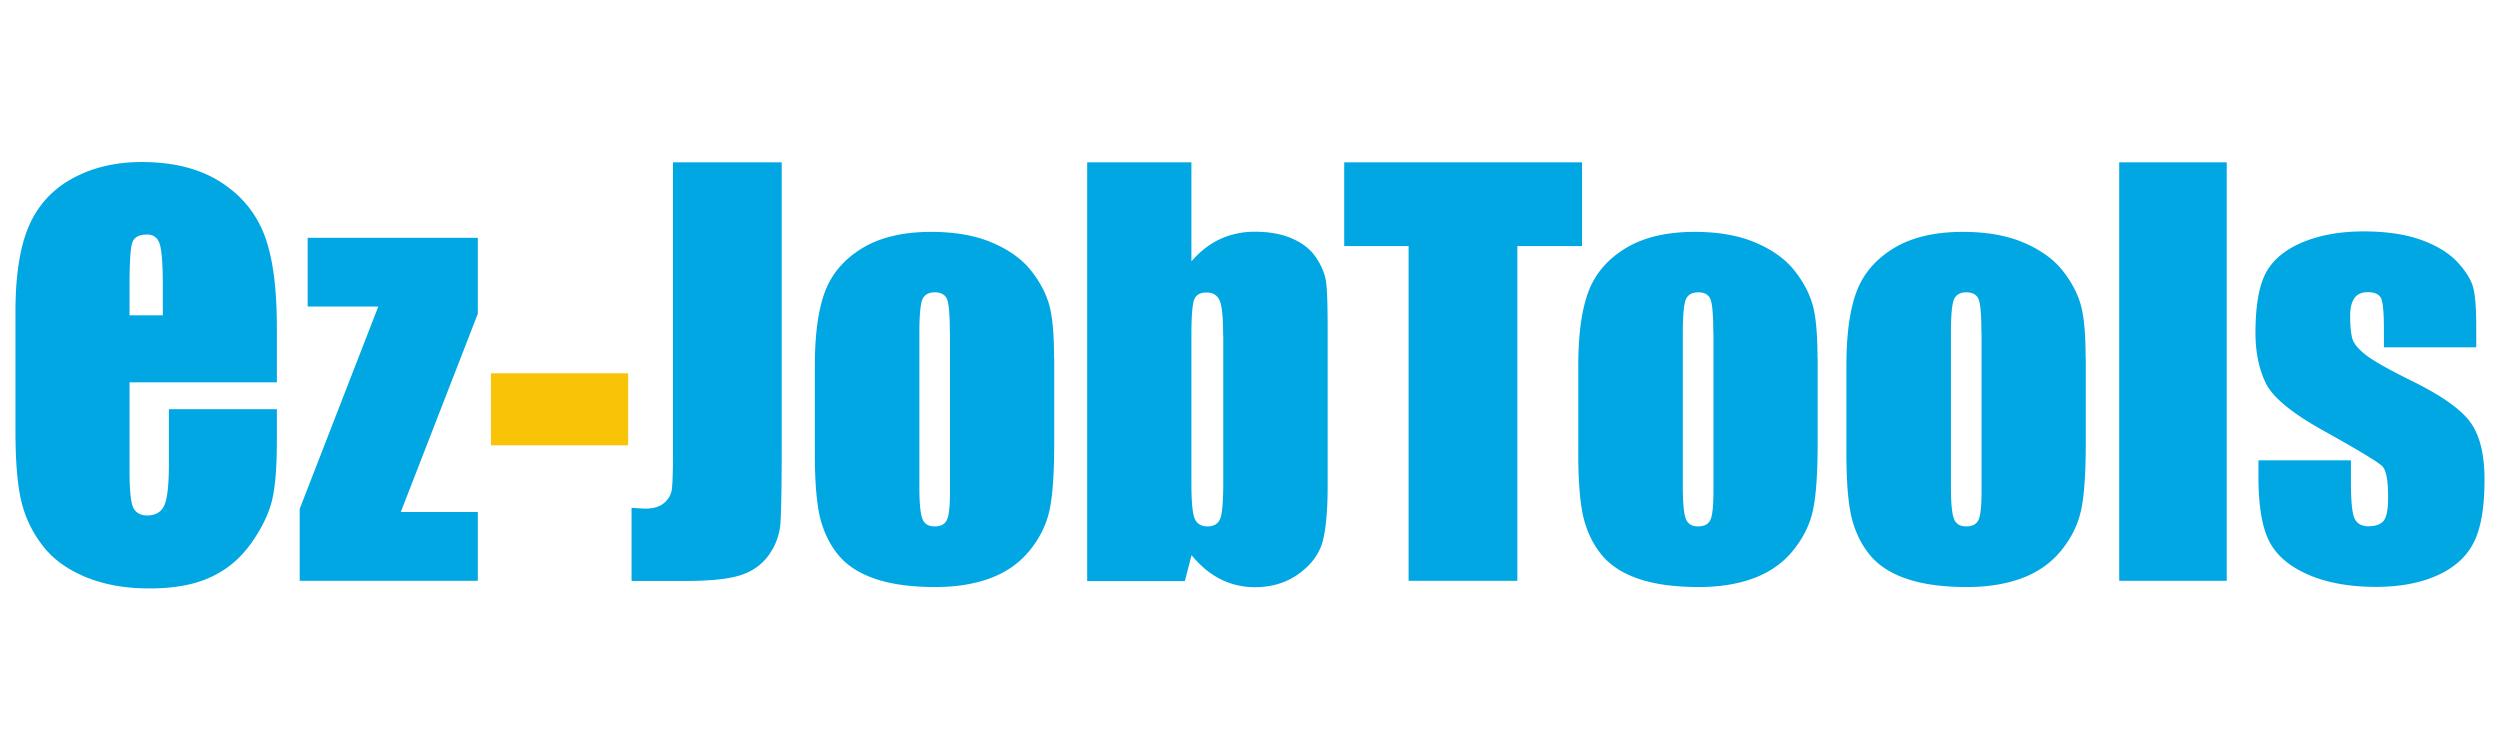 <svg xmlns="http://www.w3.org/2000/svg" width="160" height="48" viewBox="0 0 160 48"><path fill="#00a7e3" d="M17.73 24.47H8.29v5.7c0 1.19.08 1.96.23 2.3.16.34.46.52.9.52.55 0 .92-.23 1.11-.68.19-.46.28-1.34.28-2.65v-3.47h6.91v1.95c0 1.63-.09 2.88-.28 3.75-.19.87-.62 1.81-1.31 2.8s-1.55 1.74-2.61 2.23c-1.05.5-2.37.74-3.96.74s-2.9-.25-4.08-.73c-1.18-.49-2.1-1.16-2.75-2.01a7.385 7.385 0 0 1-1.36-2.82c-.25-1.03-.38-2.52-.38-4.48v-7.68c0-2.3.28-4.12.85-5.45s1.49-2.35 2.78-3.06c1.29-.71 2.77-1.06 4.44-1.06 2.05 0 3.73.43 5.06 1.28 1.33.85 2.26 1.98 2.8 3.39.54 1.41.8 3.39.8 5.95v3.49Zm-7.31-4.29v-1.93c0-1.36-.07-2.24-.2-2.64-.13-.4-.4-.6-.81-.6-.51 0-.82.17-.94.51-.12.34-.18 1.25-.18 2.73v1.93h2.13ZM30.58 15.22v4.86l-4.93 12.69h4.93v4.4h-11.4v-4.6l5.03-12.95h-4.52v-4.4h10.88Z"/><path fill="#f9c307" d="M40.2 23.89v4.61h-8.78v-4.61h8.78Z"/><path fill="#00a7e3" d="M50.03 10.39v17.9c0 2.68-.03 4.4-.08 5.17a3.99 3.99 0 0 1-.76 2.08c-.45.62-1.06 1.04-1.82 1.28-.77.24-1.92.36-3.46.36h-3.49V32.5c.42.03.72.05.91.05.5 0 .89-.12 1.17-.36.29-.24.45-.54.5-.89.04-.35.07-1.04.07-2.05V10.39h6.96ZM67.47 22.93v5.38c0 1.97-.1 3.42-.3 4.34-.2.92-.62 1.78-1.27 2.58s-1.49 1.39-2.51 1.77c-1.02.38-2.19.57-3.52.57-1.48 0-2.73-.16-3.75-.49s-1.82-.82-2.39-1.47c-.57-.66-.97-1.45-1.22-2.38-.24-.93-.36-2.33-.36-4.19v-5.62c0-2.04.22-3.63.66-4.78.44-1.15 1.24-2.07 2.38-2.76s2.61-1.04 4.4-1.04c1.5 0 2.79.22 3.86.67 1.07.45 1.9 1.03 2.49 1.75.58.72.98 1.46 1.2 2.22.22.76.32 1.92.32 3.47Zm-6.68-1.65c0-1.12-.06-1.83-.18-2.13-.12-.29-.38-.44-.78-.44s-.66.15-.79.44c-.13.29-.2 1-.2 2.13v9.91c0 1.04.07 1.71.2 2.03s.39.47.78.47.66-.14.79-.43.19-.9.19-1.85V21.29ZM76.25 10.39v6.34c.55-.64 1.17-1.12 1.84-1.43.68-.31 1.41-.47 2.21-.47.92 0 1.71.14 2.38.43.67.29 1.19.69 1.54 1.21.35.52.56 1.03.64 1.52s.11 1.55.11 3.18v9.89c0 1.61-.11 2.81-.32 3.6-.22.79-.72 1.47-1.51 2.05s-1.74.87-2.83.87c-.78 0-1.51-.17-2.19-.51-.68-.34-1.3-.86-1.86-1.54l-.43 1.66h-6.25v-26.8h6.68Zm2.03 11.07c0-1.14-.07-1.88-.22-2.22s-.42-.52-.84-.52-.67.15-.79.45c-.12.3-.18 1.07-.18 2.29v9.46c0 1.18.07 1.94.21 2.27s.41.5.82.5.69-.17.82-.51c.13-.34.19-1.16.19-2.46v-9.25ZM101.25 10.39v5.36h-4.14v21.42h-6.96V15.75h-4.12v-5.36h15.22ZM116.33 22.93v5.38c0 1.97-.1 3.42-.3 4.34-.2.92-.62 1.78-1.27 2.58s-1.49 1.39-2.51 1.77c-1.02.38-2.19.57-3.52.57-1.48 0-2.73-.16-3.75-.49s-1.82-.82-2.39-1.47c-.57-.66-.97-1.45-1.22-2.38-.24-.93-.36-2.33-.36-4.19v-5.62c0-2.04.22-3.63.66-4.78.44-1.15 1.24-2.07 2.38-2.76s2.61-1.04 4.4-1.04c1.5 0 2.79.22 3.86.67 1.07.45 1.9 1.03 2.49 1.75.58.72.98 1.46 1.2 2.22.22.76.32 1.92.32 3.47Zm-6.68-1.65c0-1.12-.06-1.83-.18-2.13-.12-.29-.38-.44-.78-.44s-.66.15-.79.44c-.13.29-.2 1-.2 2.13v9.91c0 1.04.07 1.71.2 2.03s.39.47.78.47.66-.14.79-.43.19-.9.19-1.85V21.29ZM133.49 22.93v5.38c0 1.97-.1 3.42-.3 4.34-.2.92-.62 1.78-1.27 2.58s-1.49 1.39-2.51 1.77c-1.02.38-2.19.57-3.52.57-1.48 0-2.73-.16-3.75-.49s-1.82-.82-2.39-1.47c-.57-.66-.97-1.45-1.22-2.38-.24-.93-.36-2.33-.36-4.19v-5.62c0-2.04.22-3.63.66-4.78.44-1.15 1.24-2.07 2.38-2.76s2.61-1.04 4.4-1.04c1.5 0 2.79.22 3.86.67 1.07.45 1.9 1.03 2.49 1.75.58.72.98 1.46 1.2 2.22.22.76.32 1.92.32 3.47Zm-6.68-1.65c0-1.12-.06-1.83-.18-2.13-.12-.29-.38-.44-.78-.44s-.66.15-.79.44c-.13.29-.2 1-.2 2.13v9.91c0 1.04.07 1.71.2 2.03s.39.47.78.47.66-.14.79-.43.19-.9.19-1.85V21.29ZM142.51 10.39v26.78h-6.88V10.39h6.88ZM158.49 22.23h-5.92v-1.19c0-1.01-.06-1.66-.17-1.93-.12-.27-.41-.41-.87-.41-.37 0-.66.12-.84.37s-.28.62-.28 1.12c0 .67.05 1.17.14 1.48s.37.66.84 1.03 1.43.92 2.89 1.64c1.94.95 3.21 1.84 3.82 2.68.61.84.91 2.06.91 3.66 0 1.79-.23 3.13-.69 4.04s-1.24 1.61-2.32 2.1c-1.09.49-2.4.74-3.93.74-1.7 0-3.15-.26-4.36-.79-1.21-.53-2.04-1.25-2.49-2.15-.45-.9-.68-2.27-.68-4.1v-1.06h5.92v1.39c0 1.18.07 1.95.22 2.3.15.35.44.53.89.53.47 0 .8-.12.99-.36.19-.24.28-.74.28-1.5 0-1.05-.12-1.7-.36-1.97-.25-.26-1.55-1.05-3.89-2.35-1.96-1.1-3.16-2.1-3.59-3-.43-.9-.65-1.97-.65-3.2 0-1.75.23-3.05.69-3.88.46-.83 1.25-1.47 2.36-1.93 1.11-.45 2.4-.68 3.86-.68s2.69.18 3.71.55c1.02.37 1.8.86 2.35 1.46.55.61.88 1.17.99 1.69.12.52.17 1.33.17 2.43v1.27Z"/></svg>